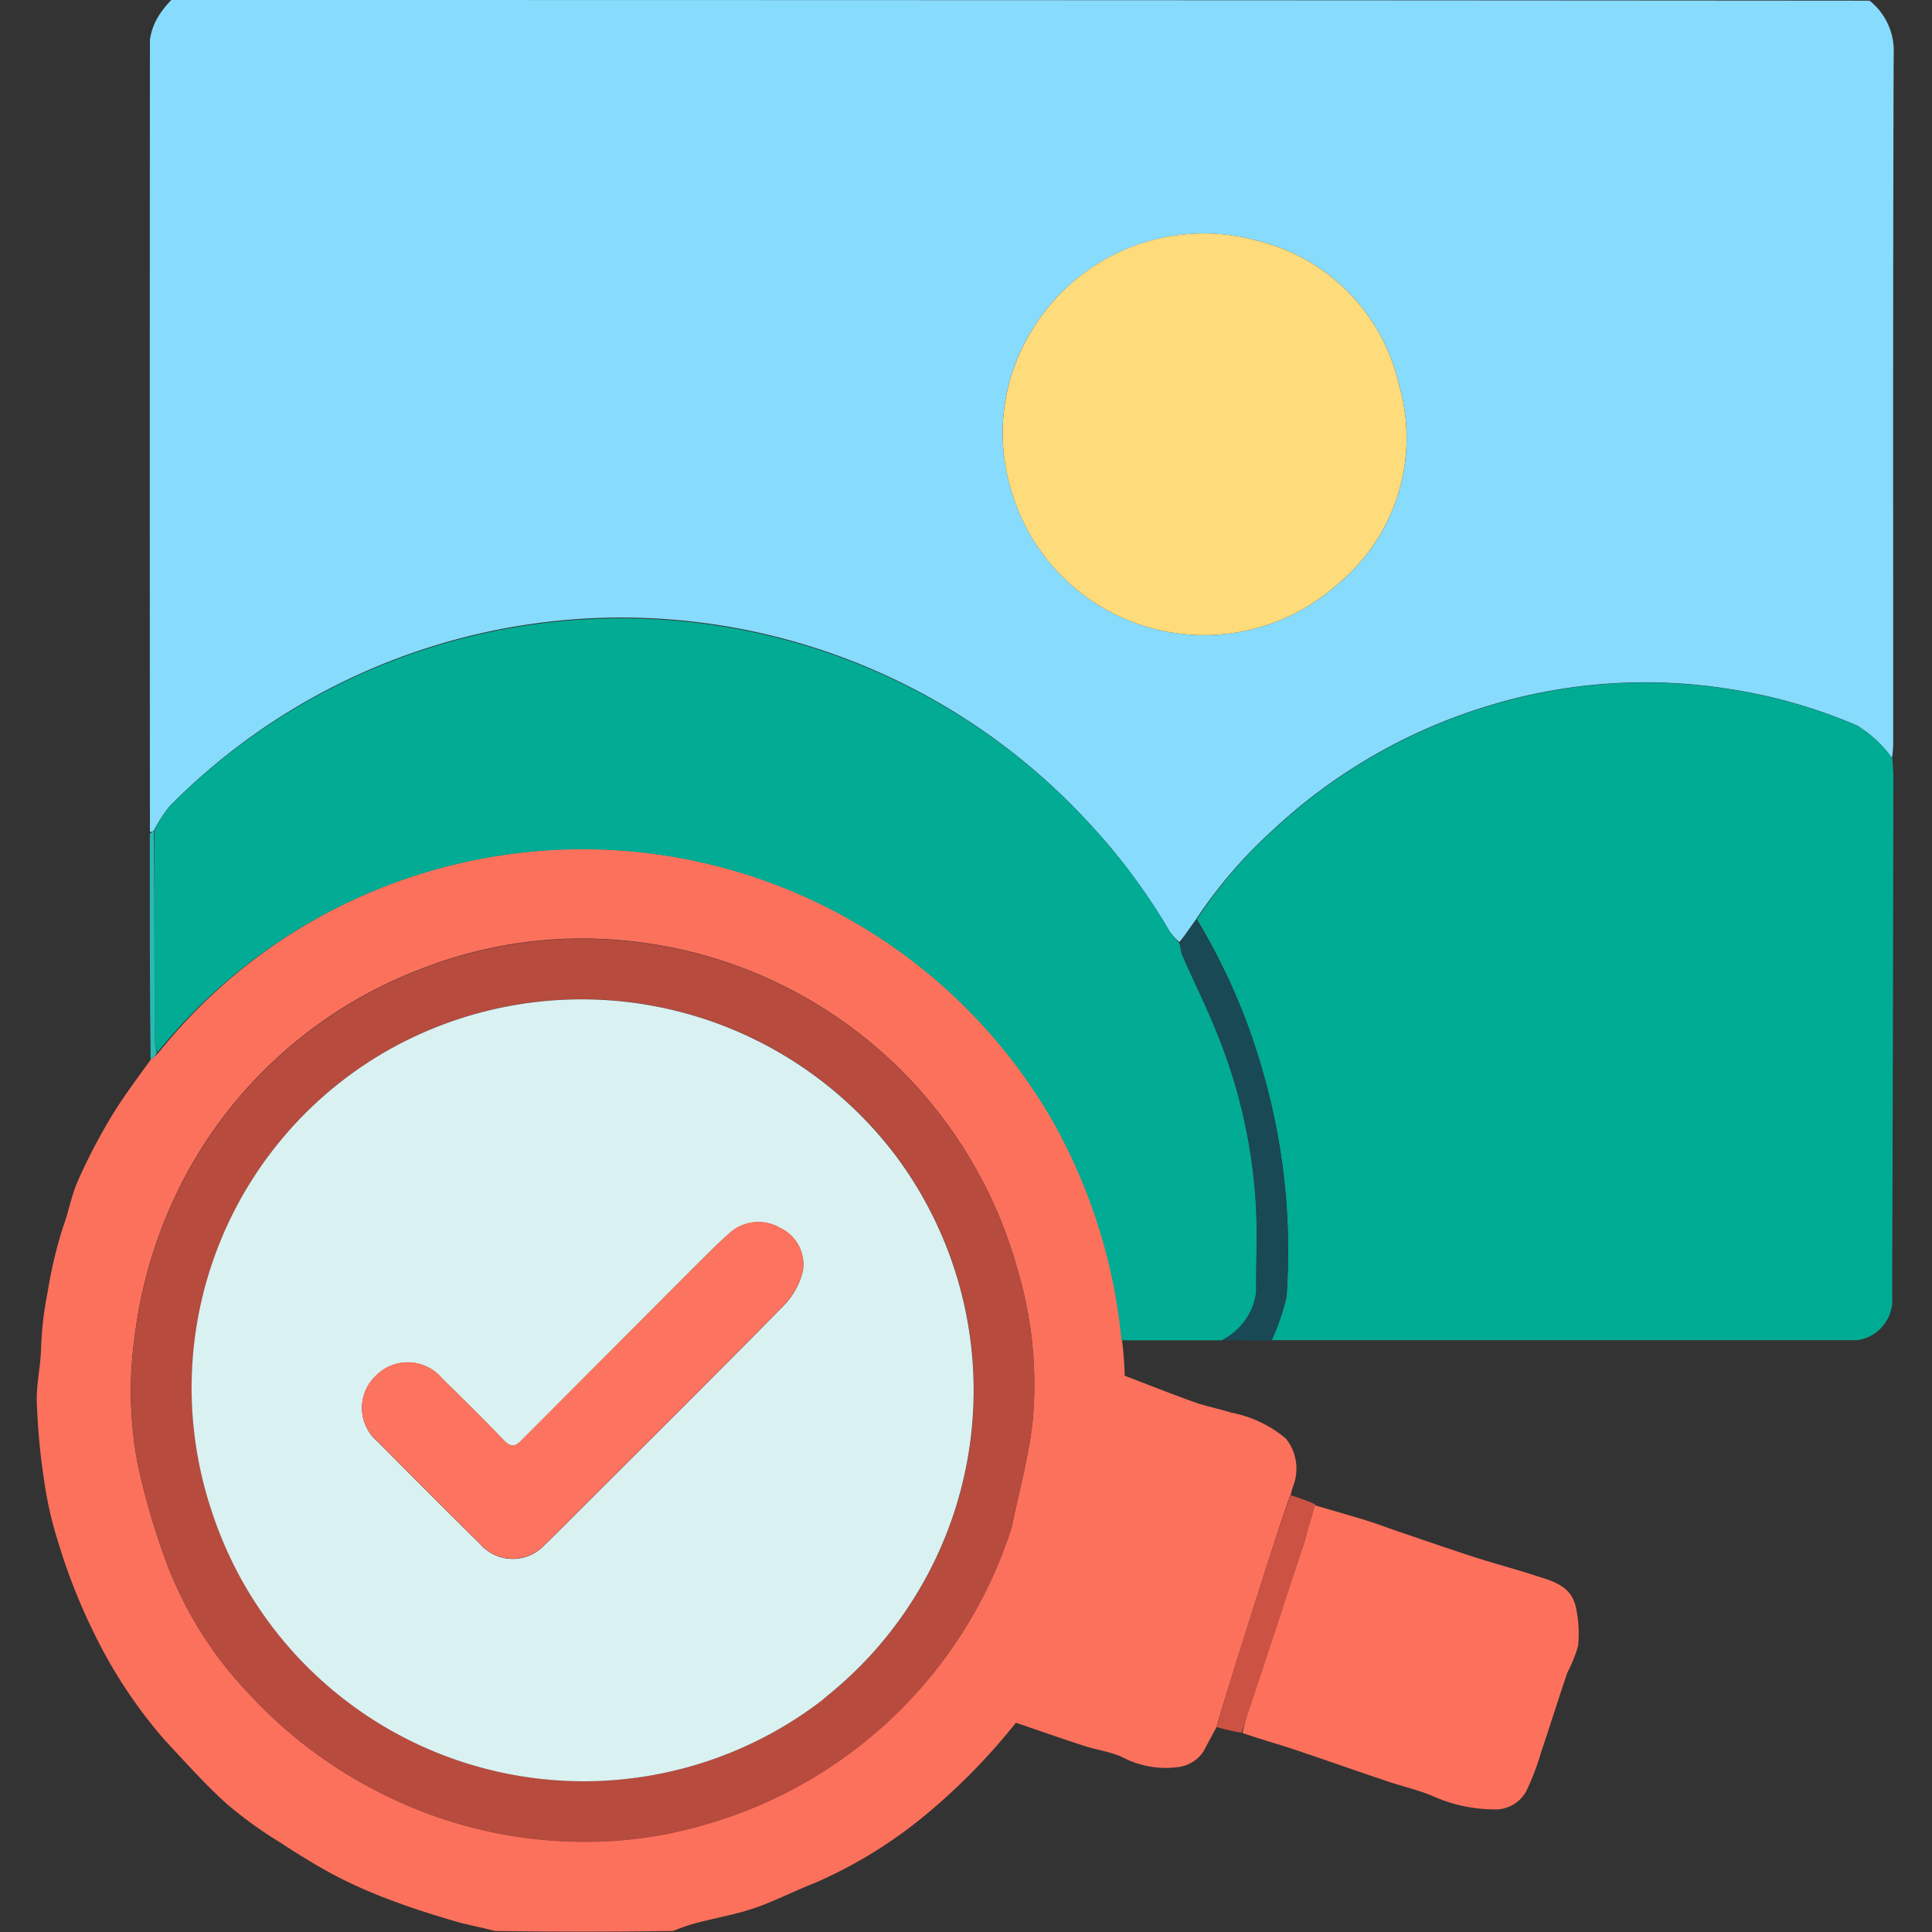 <svg xmlns="http://www.w3.org/2000/svg" xmlns:xlink="http://www.w3.org/1999/xlink" width="50" height="50" viewBox="0 0 50 50">
  <rect x="0" y="0" width="50" height="50" fill="#333333" stroke="none"/>
  <defs>
    <clipPath id="clip-path">
      <rect id="長方形_28021" data-name="長方形 28021" width="50" height="50" transform="translate(11767 6468)" fill="#fff" stroke="#707070" stroke-width="1"/>
    </clipPath>
  </defs>
  <g id="img_image-correction" transform="translate(-11767 -6468)" clip-path="url(#clip-path)">
    <g id="img_image-correction_adobe_express" transform="translate(11765.956 6467)">
      <path id="パス_61406" data-name="パス 61406" d="M63.6,1q21.971,0,43.951.017a1.664,1.664,0,0,1,.623,1.4c-.02,5.92-.012,11.84-.012,17.76a2.6,2.6,0,0,1-.031.432c-.068-.068-.106-.143-.164-.2a3.131,3.131,0,0,0-.738-.632,13.519,13.519,0,0,0-3.315-.947,13.857,13.857,0,0,0-6.377.481,14.168,14.168,0,0,0-5.468,3.206,12.037,12.037,0,0,0-1.952,2.28c-.147.2-.276.4-.427.584a1.4,1.4,0,0,1-.254-.277,15.993,15.993,0,0,0-2.211-2.937,16.435,16.435,0,0,0-23.672-.3,3.962,3.962,0,0,0-.407.632c-.042.023-.07.039-.1.026q-.007-10.276,0-20.5a1.6,1.6,0,0,1,.253-.655A2.435,2.435,0,0,1,63.6,1M85.893,9.511a5.047,5.047,0,0,0-.557,4.168,5.193,5.193,0,0,0,8.444,2.444,4.907,4.907,0,0,0,1.589-5.177,4.958,4.958,0,0,0-3.7-3.726A5.212,5.212,0,0,0,85.893,9.511Z" transform="translate(-58.122)" fill="#87dbfd"/>
      <path id="パス_61408" data-name="パス 61408" d="M46.707,375.158c-.112.21-.228.418-.337.629a.913.913,0,0,1-.692.429,2.417,2.417,0,0,1-1.436-.268c-.3-.133-.646-.179-.965-.282-.591-.191-1.178-.4-1.774-.6a16.135,16.135,0,0,1-2.3,2.353,11.9,11.9,0,0,1-2.944,1.81c-.512.2-1.007.457-1.527.635-.465.159-.955.244-1.432.367a4.642,4.642,0,0,0-.666.223q-2.289.035-4.624,0c-.352-.1-.7-.155-1.03-.253-.539-.159-1.077-.328-1.6-.525a12.759,12.759,0,0,1-1.423-.619c-.513-.268-1.009-.575-1.494-.892a11.057,11.057,0,0,1-1.39-1.006c-.568-.515-1.081-1.091-1.605-1.653a12.583,12.583,0,0,1-1.846-2.809,15.159,15.159,0,0,1-.892-2.266,9.893,9.893,0,0,1-.379-1.653,17.447,17.447,0,0,1-.186-2.009c-.015-.443.089-.889.109-1.335a8.753,8.753,0,0,1,.168-1.5,11.77,11.77,0,0,1,.393-1.672c.152-.405.224-.844.4-1.238a15.05,15.05,0,0,1,.845-1.623c.31-.518.675-1,1.036-1.5a1.769,1.769,0,0,0,.194-.169,14.009,14.009,0,0,1,7.91-4.937,14.042,14.042,0,0,1,15.108,6.466,13.448,13.448,0,0,1,1.892,5.692,9.228,9.228,0,0,1,.1,1.133c.635.241,1.216.473,1.8.682.311.11.638.171.953.271a3.094,3.094,0,0,1,1.419.674,1.244,1.244,0,0,1,.2,1.192,1.575,1.575,0,0,0-.07.24c-.089.127-1.729,5.306-1.917,6.006m-5.31-5.147c.187-.924.447-1.841.543-2.774a10.359,10.359,0,0,0-.392-3.889,11.678,11.678,0,0,0-10.38-8.537,11.377,11.377,0,0,0-5.049.749,11.6,11.6,0,0,0-4.738,3.348,11.411,11.411,0,0,0-1.695,2.674,11.921,11.921,0,0,0-.994,3.556,10.02,10.02,0,0,0,.071,3.162,18.449,18.449,0,0,0,.791,2.714,10.016,10.016,0,0,0,2.114,3.32,11.887,11.887,0,0,0,3.368,2.54,11.631,11.631,0,0,0,5.346,1.276,10.834,10.834,0,0,0,3.013-.426,11.7,11.7,0,0,0,8-7.712Z" transform="translate(-14.168 -329.481)" fill="#fc715c"/>
      <path id="パス_61410" data-name="パス 61410" d="M514.545,285.612a4.487,4.487,0,0,1,.031.565c0,4.444-.029,12.776-.029,13.365a1.056,1.056,0,0,1-.9,1.142h-15.16a6.03,6.03,0,0,0,.387-1.131,16.773,16.773,0,0,0-.678-6.037,15.956,15.956,0,0,0-1.643-3.722,11.54,11.54,0,0,1,1.934-2.27,14.167,14.167,0,0,1,5.468-3.206,13.857,13.857,0,0,1,6.377-.481,13.517,13.517,0,0,1,3.315.947,3.132,3.132,0,0,1,.738.632C514.438,285.469,514.477,285.543,514.545,285.612Z" transform="translate(-464.533 -265)" fill="#00ab94"/>
      <path id="パス_61411" data-name="パス 61411" d="M89.977,275.674a14.375,14.375,0,0,0-1.916-5.9,14.042,14.042,0,0,0-15.108-6.466,14.19,14.19,0,0,0-7.927,4.915,1.274,1.274,0,0,1-.073-.409q-.006-2.665-.006-5.331a3.286,3.286,0,0,1,.393-.625,16.473,16.473,0,0,1,23.672.3,15.993,15.993,0,0,1,2.211,2.937,2.473,2.473,0,0,0,.25.3c.036.121.036.227.076.316.3.682.633,1.352.91,2.043a13.889,13.889,0,0,1,.995,4.433c.04.733,0,1.471.008,2.206a1.548,1.548,0,0,1-.866,1.281Z" transform="translate(-59.907 -239.988)" fill="#01ab94"/>
      <path id="パス_61412" data-name="パス 61412" d="M417.035,100.045a5.2,5.2,0,0,1,5.762-2.272,4.958,4.958,0,0,1,3.7,3.726,4.907,4.907,0,0,1-1.589,5.177,5.193,5.193,0,0,1-8.444-2.444A5.057,5.057,0,0,1,417.035,100.045Z" transform="translate(-389.251 -90.553)" fill="#fedb7b"/>
      <path id="パス_61413" data-name="パス 61413" d="M490.784,392.749a1.637,1.637,0,0,0,.9-1.28c-.006-.736.032-1.473-.008-2.206a13.889,13.889,0,0,0-.995-4.433c-.277-.692-.61-1.361-.91-2.044a1.155,1.155,0,0,1-.054-.312c.133-.211.262-.4.409-.607a15.071,15.071,0,0,1,1.661,3.712,16.773,16.773,0,0,1,.678,6.037,5.28,5.28,0,0,1-.387,1.133C492.057,392.773,491.336,392.749,490.784,392.749Z" transform="translate(-458.127 -357.063)" fill="#184954"/>
      <path id="パス_61414" data-name="パス 61414" d="M63.154,345.05c.016,1.77.016,3.546.02,5.323a2.217,2.217,0,0,0,.055.42.441.441,0,0,1-.159.18c-.022-1.939-.023-3.875-.02-5.839A.266.266,0,0,1,63.154,345.05Z" transform="translate(-58.128 -322.547)" fill="#2bbab3"/>
      <path id="パス_61415" data-name="パス 61415" d="M517.323,624.183c.453.133.907.261,1.357.4.27.083.534.185.8.276.666.226,1.331.457,2,.674.5.161,1.008.294,1.507.456.452.147.969.251,1.107.8a3.117,3.117,0,0,1,.068,1.038,3.4,3.4,0,0,1-.275.685c-.235.691-.453,1.389-.686,2.081a6.539,6.539,0,0,1-.39,1.015.916.916,0,0,1-.861.452,3.913,3.913,0,0,1-1.58-.358c-.387-.154-.8-.25-1.193-.384-.8-.269-1.591-.55-2.389-.816-.426-.142-.86-.262-1.312-.419.081-.352.18-.679.288-1,.431-1.3.868-2.588,1.293-3.885C517.164,624.862,517.235,624.52,517.323,624.183Z" transform="translate(-482.277 -584.234)" fill="#fd715c"/>
      <path id="パス_61416" data-name="パス 61416" d="M506.767,620.373c-.067.35-1.263,4-1.91,5.91a6.36,6.36,0,0,1-.639-.145c.274-1.024,1.833-5.9,1.917-6C506.331,620.2,506.568,620.281,506.767,620.373Z" transform="translate(-471.683 -580.44)" fill="#cc5343"/>
      <path id="パス_61420" data-name="パス 61420" d="M78.045,404.965a11.7,11.7,0,0,1-7.994,7.689,10.834,10.834,0,0,1-3.013.426,11.631,11.631,0,0,1-5.346-1.276,11.887,11.887,0,0,1-3.368-2.54,10.017,10.017,0,0,1-2.114-3.32,18.451,18.451,0,0,1-.791-2.714,10.02,10.02,0,0,1-.071-3.162,11.921,11.921,0,0,1,.994-3.556,11.411,11.411,0,0,1,1.695-2.674,11.6,11.6,0,0,1,4.738-3.348,11.377,11.377,0,0,1,5.049-.749,11.678,11.678,0,0,1,10.38,8.537,10.359,10.359,0,0,1,.392,3.889c-.1.933-.356,1.85-.549,2.8m-4.868,4.415.192-.16A10.146,10.146,0,0,0,75.1,395.38a10.189,10.189,0,0,0-13.2-2.786,10.051,10.051,0,0,0-4.55,11.922,10.124,10.124,0,0,0,15.832,4.864Z" transform="translate(-50.823 -364.411)" fill="#b64b3e"/>
      <path id="パス_61421" data-name="パス 61421" d="M96.466,432.8a10.125,10.125,0,0,1-15.815-4.879,10.051,10.051,0,0,1,4.55-11.922,10.189,10.189,0,0,1,13.2,2.786,10.146,10.146,0,0,1-1.728,13.84l-.209.174m-3.429-11.087q-2.185,2.188-4.366,4.379c-.174.175-.282.177-.454,0-.527-.547-1.068-1.081-1.61-1.614a1.158,1.158,0,0,0-1.7-.064,1.144,1.144,0,0,0,.047,1.716q1.318,1.333,2.651,2.65a1.121,1.121,0,0,0,1.668.012c.308-.295.607-.6.909-.9,1.76-1.759,3.526-3.51,5.269-5.285a1.909,1.909,0,0,0,.5-.9,1.042,1.042,0,0,0-.587-1.114,1.117,1.117,0,0,0-1.309.135C93.713,421.026,93.395,421.356,93.037,421.709Z" transform="translate(-74.128 -387.812)" fill="#d9f1f1"/>
      <path id="パス_61422" data-name="パス 61422" d="M159.457,508.209c.343-.336.661-.666,1-.971a1.117,1.117,0,0,1,1.309-.135,1.042,1.042,0,0,1,.587,1.114,1.909,1.909,0,0,1-.5.9c-1.743,1.775-3.51,3.526-5.269,5.285-.3.3-.6.607-.909.9a1.121,1.121,0,0,1-1.668-.012q-1.333-1.317-2.651-2.65a1.144,1.144,0,0,1-.047-1.716,1.158,1.158,0,0,1,1.7.064c.542.533,1.083,1.067,1.61,1.614.172.178.28.177.454,0C156.527,511.141,157.986,509.685,159.457,508.209Z" transform="translate(-140.533 -474.329)" fill="#fc735f"/>
    </g>
  </g>
</svg>
